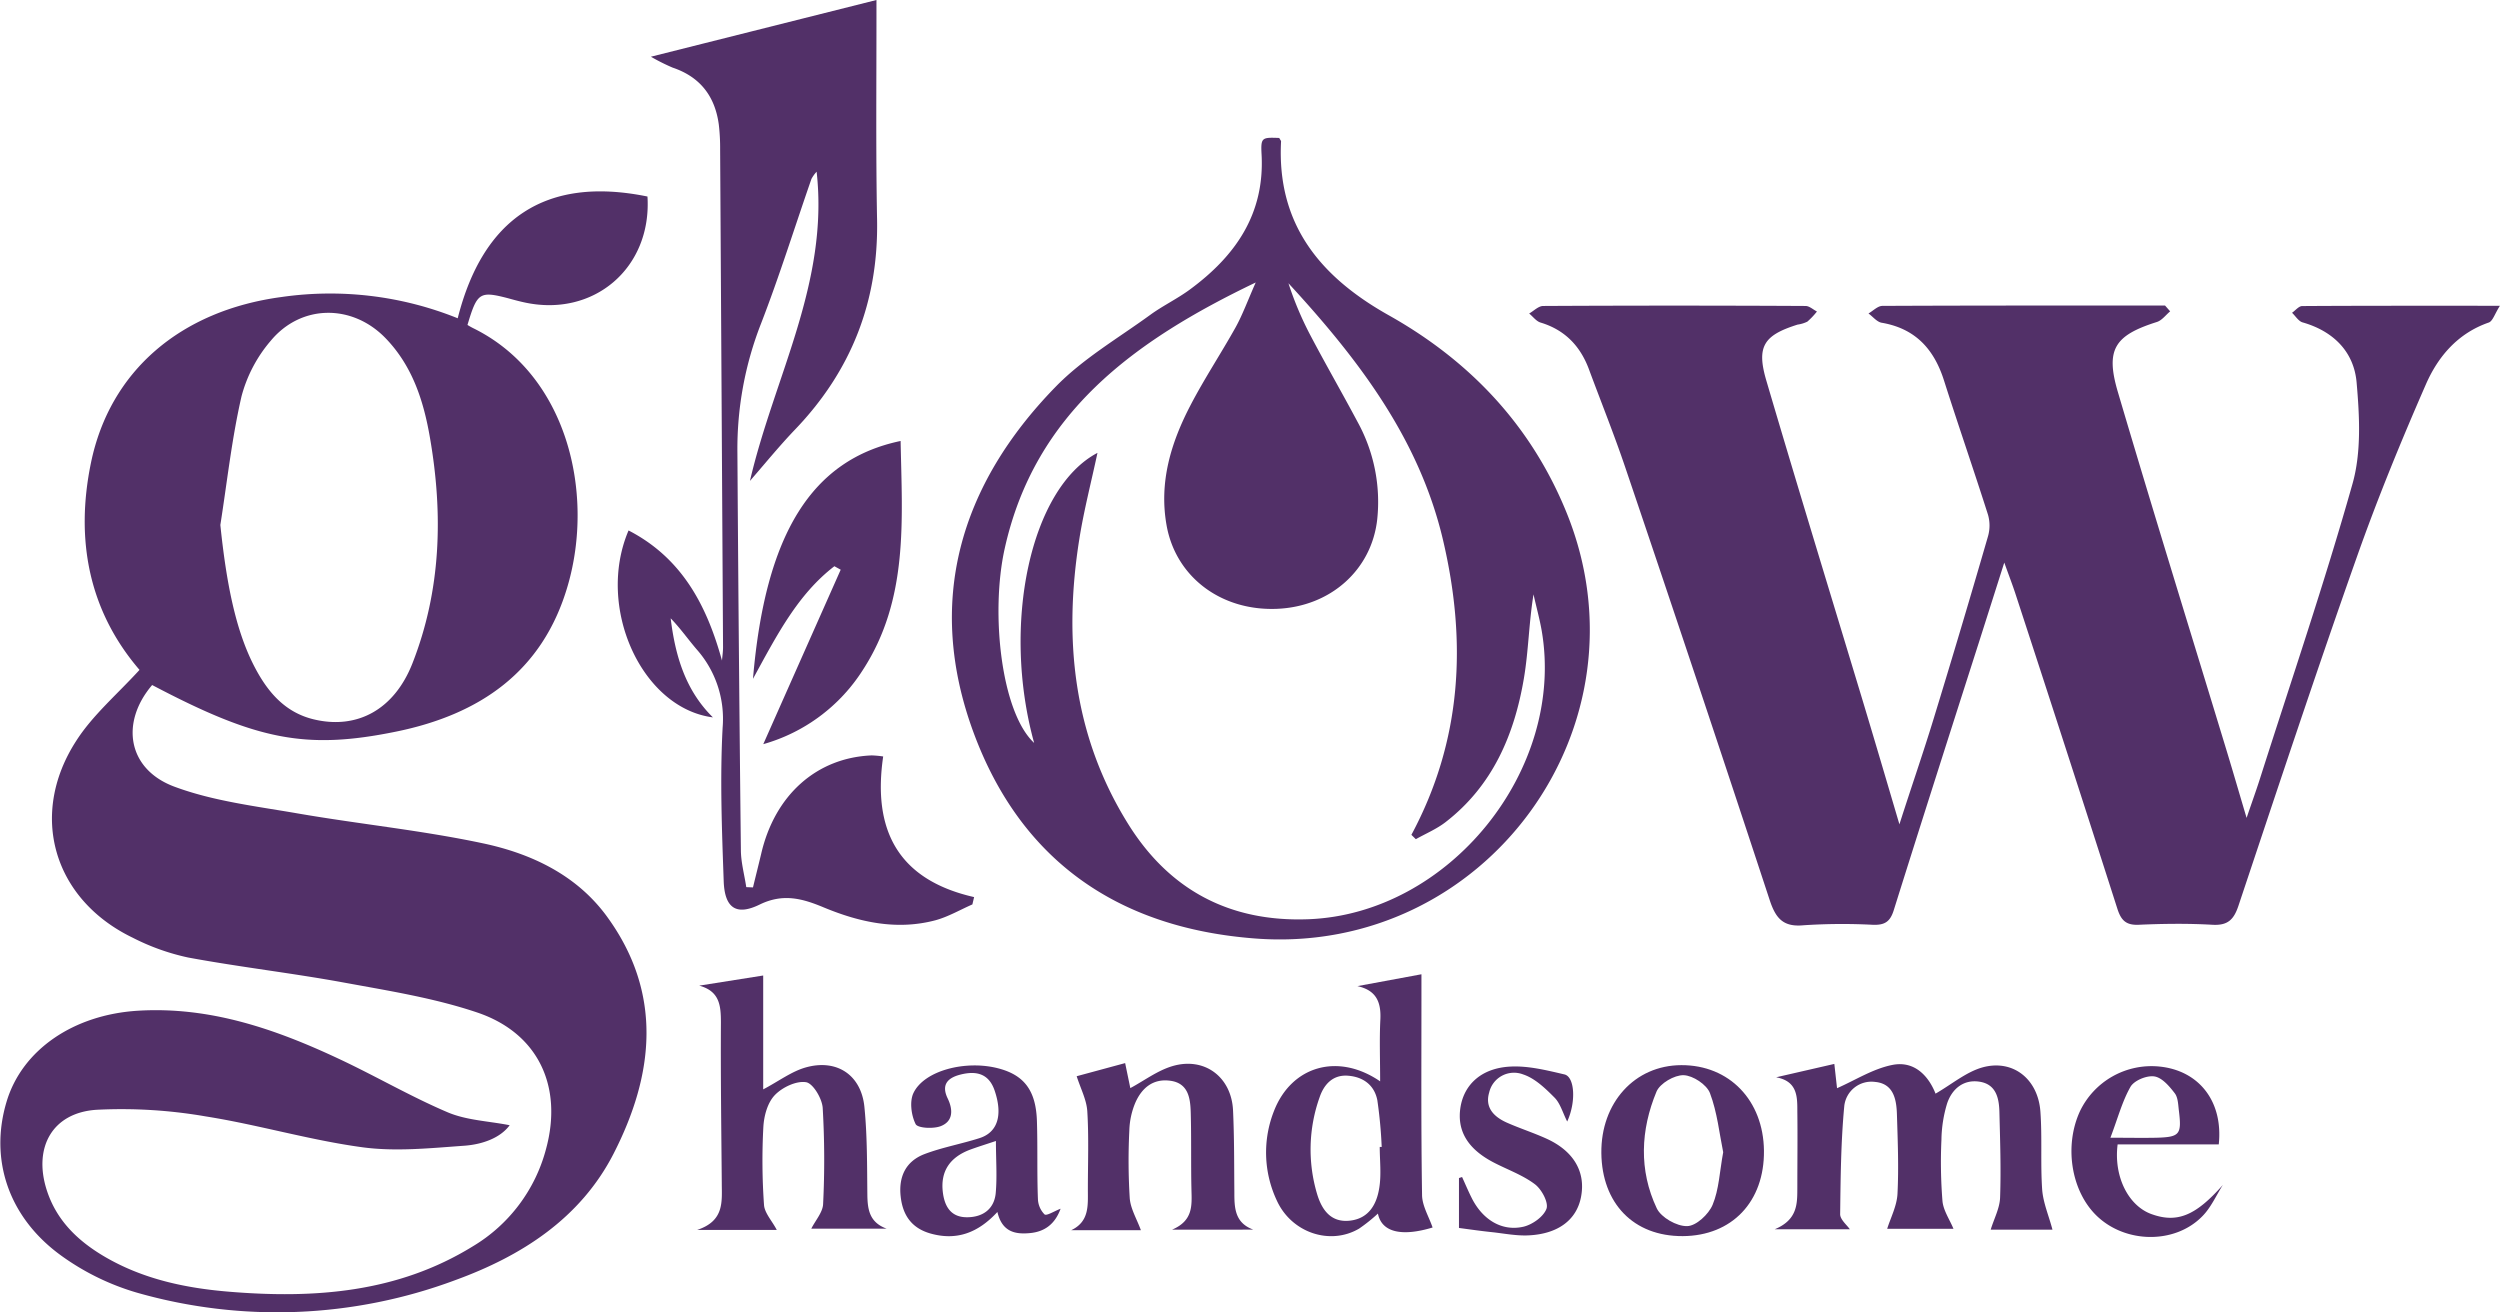 <svg viewBox="0 0 609.61 319.97" xmlns:xlink="http://www.w3.org/1999/xlink" xmlns="http://www.w3.org/2000/svg" data-name="Layer 1" id="Layer_1"><defs><style>.cls-1{fill:none;}.cls-2{clip-path:url(#clip-path);}.cls-3{fill:#523068;}</style><clipPath transform="translate(-245.39 -379.57)" id="clip-path"><rect height="1080" width="1080" class="cls-1"></rect></clipPath></defs><title>glow handsome</title><g class="cls-2"><path transform="translate(-245.39 -379.57)" d="M279.41,542.92c-12.36-14.39-15.71-31.72-11.84-50.49C272.19,470,289.45,455.3,314,452a83.19,83.19,0,0,1,43,5.18c6.14-24.26,21.36-34.78,46.27-29.69,1.1,17.4-13.12,29.62-30.2,25.78-1.3-.29-2.59-.64-3.88-1-6.83-1.76-7.46-1.37-9.81,6.54.27.16.84.51,1.43.8,22.93,11.3,29.62,40.21,23,62.84-6.1,20.95-21.48,31.35-41.79,35.51-22.13,4.53-34.06,2.06-59.53-11.35-7.81,9.16-6,20.53,5.41,24.78,9.52,3.55,20,4.78,30.08,6.53,15.08,2.61,30.37,4.13,45.31,7.32,11.66,2.49,22.63,7.67,30,17.68,13.77,18.78,11.64,38.6,1.7,58-8.11,15.79-22.45,24.93-38.58,30.8a124.31,124.31,0,0,1-77.59,3.07,60.29,60.29,0,0,1-18.26-8.87c-13.11-9.34-17.83-23.63-13.54-37.79,3.81-12.61,16.34-21.14,32-22.1,17.56-1.07,33.51,4.46,49,11.73,8.89,4.16,17.42,9.15,26.44,13,4.65,2,10,2.16,15.21,3.19-2.27,3.09-6.62,4.68-11.08,5-8.27.59-16.74,1.48-24.88.37-12.82-1.74-25.36-5.49-38.16-7.52a119.84,119.84,0,0,0-26.72-1.61c-10.69.75-15.33,9.18-12.07,19.49,2.41,7.61,7.8,12.66,14.47,16.51,9.3,5.36,19.56,7.5,30.08,8.36,20.76,1.71,41,.25,59.34-11.05a39.28,39.28,0,0,0,17.89-23.77c4.13-15.19-1.86-28.22-16.76-33.26-10.48-3.54-21.6-5.3-32.54-7.31-12.6-2.31-25.35-3.77-37.94-6.1a54.81,54.81,0,0,1-13.58-4.85c-19.26-9.31-25.4-29.85-13.8-47.9C267.93,554,273.93,548.92,279.41,542.92Zm19.71-35.34c1.47,14.22,3.71,25.47,8.1,34.13,3.18,6.27,7.43,11.53,14.67,13.27,10.55,2.54,19.62-2.35,24.06-13.63,7-17.83,7.52-36.33,4.29-55-1.54-9-4.27-17.5-10.78-24.26-8.11-8.44-20.65-8.4-28.09.62a34.28,34.28,0,0,0-7.09,13.51C301.91,486.53,300.77,497.11,299.12,507.58Z" class="cls-3"></path><path transform="translate(-245.39 -379.57)" d="M774.57,455.49c-1.08.89-2,2.21-3.26,2.6-10.22,3.24-12.57,6.62-9.51,17,8.67,29.37,17.75,58.62,26.66,87.92,1.49,4.91,2.92,9.85,4.75,16,1.34-3.94,2.36-6.74,3.26-9.57,7.63-23.94,15.75-47.75,22.57-71.92,2.18-7.72,1.71-16.48,1-24.64-.63-7.5-5.64-12.55-13.18-14.7-1-.29-1.72-1.54-2.57-2.34.82-.57,1.64-1.63,2.47-1.64,15.64-.1,31.28-.07,48.22-.07-1.25,1.94-1.74,3.75-2.73,4.09-7.53,2.61-12.33,8.26-15.29,15-6.06,13.86-11.82,27.88-16.85,42.13-10,28.26-19.4,56.7-28.9,85.12-1.13,3.36-2.61,4.81-6.32,4.6-6-.34-12-.27-18,0-3.08.13-4.28-1.07-5.19-3.9q-12.33-38.52-24.92-77c-.66-2-1.43-4-2.66-7.42-2.31,7.27-4.19,13.2-6.08,19.13-7,21.88-14,43.74-20.88,65.67-.89,2.83-2.24,3.6-5,3.53a143.69,143.69,0,0,0-17,.11c-5,.48-6.79-1.75-8.24-6.14q-17.32-52.65-35.1-105.16c-2.76-8.2-6-16.24-9-24.34-2.12-5.64-5.87-9.55-11.78-11.33-1.05-.32-1.85-1.45-2.77-2.2,1.13-.64,2.26-1.83,3.4-1.84q32-.17,64,0c.93,0,1.85.88,2.77,1.35A18.25,18.25,0,0,1,686.1,458a7.82,7.82,0,0,1-2.37.72c-8.23,2.59-10.09,5.3-7.64,13.62,7.65,26,15.63,52,23.46,77.93,2.92,9.69,5.78,19.39,9,30.31,3-9.37,5.83-17.51,8.34-25.73q6.8-22.2,13.26-44.5a9.54,9.54,0,0,0,0-5.27c-3.48-10.95-7.25-21.8-10.73-32.74-2.43-7.65-7-12.67-15.19-14.07-1.17-.2-2.15-1.48-3.22-2.26,1.13-.65,2.25-1.84,3.38-1.85,23-.11,46-.08,68.94-.08Z" class="cls-3"></path><path transform="translate(-245.39 -379.57)" d="M557.32,413.21c.31.55.46.7.45.84-1.06,20.2,9.53,33,26.23,42.38,19.77,11.1,34.71,26.83,43.35,48.05,21.26,52.16-19.73,108.18-75.85,103.94-33.42-2.52-57.15-18.93-68.71-50.21-11.79-31.93-3.32-60.44,20.06-84.38,6.65-6.82,15.21-11.8,23-17.47,3.09-2.25,6.6-3.92,9.68-6.19,11.05-8.13,18.25-18.34,17.49-32.86C552.79,413.07,553.06,413.05,557.32,413.21ZM513,490c-1.52,7.15-3.31,14-4.42,21-3.89,24.41-1.51,47.87,11.81,69.34,10.08,16.27,24.87,24.09,44,23.38,34.33-1.27,62.74-36.39,56.94-70.32-.52-3-1.35-5.93-2-8.9-1.14,7-1.22,13.8-2.34,20.44-2.33,13.8-7.63,26.23-19.11,35.1-2.18,1.69-4.82,2.79-7.25,4.16l-1.08-1.06c12.33-23,13.55-47,7.72-71.85s-20.82-44.34-37.7-62.65a80.79,80.79,0,0,0,5.39,12.77c3.72,7.07,7.72,14,11.47,21.05a40.46,40.46,0,0,1,4.8,23.63c-1.31,12.41-11.39,21.42-24.49,21.94-13.64.54-24.64-7.8-26.88-20.33-1.89-10.54,1.06-20.17,5.83-29.32,3.38-6.49,7.44-12.62,11-19,1.71-3.1,2.92-6.46,4.9-10.93-29.78,14.28-53.9,31.85-61.22,64.93-3.48,15.74-.85,39.88,7.19,47.35C489.54,531.74,496.67,498.58,513,490Z" class="cls-3"></path><path transform="translate(-245.39 -379.57)" d="M404.11,393.4l55-13.83v4.57c0,16.33-.16,32.67.15,49,.37,19.88-6.26,36.84-20,51.17-3.74,3.91-7.17,8.11-11,12.53,5.87-25.26,19.3-48.33,16.26-75.4a8.42,8.42,0,0,0-1.27,1.77c-4.1,11.79-7.81,23.72-12.32,35.35a83.77,83.77,0,0,0-5.73,31.23q.31,48.48.85,97c0,3,.86,6.07,1.31,9.1l1.64.07c.66-2.73,1.35-5.45,2-8.19,3.3-14.32,13.51-23.44,26.92-24a24.53,24.53,0,0,1,2.83.26c-2.58,17.61,3.31,30,22.17,34.29l-.42,1.79c-3,1.31-5.87,3-9,3.86-9.44,2.51-18.54.49-27.29-3.15-5.21-2.17-9.89-3.46-15.6-.67s-8.52.82-8.75-5.71c-.44-12.49-.93-25-.26-37.47a25.53,25.53,0,0,0-6.36-19.09c-2.11-2.47-4-5.16-6.31-7.54,1.11,9.09,3.57,17.53,10.3,24.16-17.33-2.23-28.58-26.78-20.57-45.58,13,6.71,19.06,18.23,22.78,31.72.09-1.07.26-2.13.26-3.2q-.35-60.73-.71-121.47a49.59,49.59,0,0,0-.32-6c-.92-6.9-4.53-11.64-11.26-13.91A48.08,48.08,0,0,1,404.11,393.4Z" class="cls-3"></path><path transform="translate(-245.39 -379.57)" d="M429,545.1c3-35.39,14.35-53.47,36-58,.36,19.34,2,38.65-9.27,55.93a42.45,42.45,0,0,1-24.22,18c6.46-14.57,12.67-28.55,18.88-42.54l-1.54-.85C440,524.45,434.94,534.2,429,545.1Z" class="cls-3"></path><path transform="translate(-245.39 -379.57)" d="M745.87,679.41H730.81c.83-2.7,2.2-5.23,2.29-7.81.25-7,0-14-.17-21-.1-3.28-.82-6.59-4.75-7.25s-6.8,1.69-8,5.3a31.78,31.78,0,0,0-1.38,8.8,118.68,118.68,0,0,0,.25,15c.22,2.31,1.75,4.5,2.68,6.75H705.57c.82-2.64,2.35-5.54,2.51-8.51.33-6.47.06-13-.14-19.48-.12-3.64-.86-7.41-5.32-7.82a6.66,6.66,0,0,0-7.52,5.94c-.82,8.73-.89,17.54-1,26.32,0,1.32,1.68,2.66,2.36,3.67H678.14c5.68-2.36,5.5-6.34,5.52-10.22,0-6.17.08-12.33,0-18.49,0-3.59.06-7.39-5.17-8.35L692.68,639l.66,5.92c4.37-1.91,8.74-4.73,13.48-5.67,5.65-1.13,9,3.06,10.54,7,4-2.31,7.5-5.31,11.51-6.42,7.39-2,13.49,2.86,14.06,10.8.45,6.31,0,12.68.43,19C743.6,672.87,745,676.07,745.87,679.41Z" class="cls-3"></path><path transform="translate(-245.39 -379.57)" d="M443.22,679.17c1-2,2.8-4,2.88-6a218.36,218.36,0,0,0-.1-23.45c-.16-2.29-2.36-6-4.07-6.26-2.38-.38-5.81,1.26-7.61,3.15s-2.64,5.08-2.79,7.77a153.61,153.61,0,0,0,.16,19c.14,2,2,3.94,3.11,6.1H415.39c6.74-2.23,6-7,6-11.52-.11-13-.29-26-.21-39,0-4.16-.28-7.68-5.29-9.05l15.6-2.47v27.77c3.81-2,6.94-4.41,10.47-5.38,7.54-2.08,13.44,1.91,14.21,9.66.71,7.1.64,14.28.72,21.43.05,3.62.52,6.72,4.69,8.25Z" class="cls-3"></path><path transform="translate(-245.39 -379.57)" d="M581.93,643.25c0-5.4-.19-10.21.05-15,.22-4.24-.92-7.19-5.59-8.22L592,617.14V623c0,16-.1,31.93.15,47.89,0,2.69,1.67,5.35,2.57,8-7.33,2.22-12.39,1.29-13.33-3.4a40.53,40.53,0,0,1-4.59,3.67c-7.09,4.17-16.51,1-20.08-6.88a27.51,27.51,0,0,1-.66-21.84C560.31,639.56,571.59,636.17,581.93,643.25Zm-.1,16,.48,0a112.74,112.74,0,0,0-1.06-11.37c-.7-3.63-3.33-5.68-7.08-6s-5.93,2.1-7,5.25a37.92,37.92,0,0,0-.62,23.57c1.15,3.86,3.38,7.12,8.17,6.5,4.54-.58,6.4-4.09,7-8C582.25,665.93,581.83,662.53,581.83,659.2Z" class="cls-3"></path><path transform="translate(-245.39 -379.57)" d="M523.59,679.55h-17c4.51-2.13,4.06-6.16,4.07-10,0-6.33.25-12.68-.14-19-.17-2.79-1.62-5.51-2.59-8.55l11.82-3.2c.49,2.38.92,4.44,1.26,6.1,3.36-1.8,6.59-4.26,10.23-5.35,7.84-2.34,14.45,2.63,14.82,10.81.31,6.65.26,13.33.32,20,0,3.74.1,7.41,4.63,9.05H531.21c5.14-2.2,4.8-5.91,4.71-9.65-.15-6.33,0-12.67-.18-19-.1-3.38-.58-7-4.87-7.64s-7.07,1.75-8.65,5.37a18.83,18.83,0,0,0-1.45,6.76,148.49,148.49,0,0,0,.1,16.48C521.06,674.31,522.57,676.76,523.59,679.55Z" class="cls-3"></path><path transform="translate(-245.39 -379.57)" d="M488.6,675.1c-4.78,5.17-10,7-16.22,5.28-4.59-1.27-6.84-4.37-7.36-9-.56-4.9,1.26-8.67,5.85-10.41,4.32-1.63,8.94-2.46,13.36-3.87s5.73-5.56,3.71-11.56c-1.42-4.24-4.54-4.91-8.38-3.93-3.1.79-4.7,2.47-3.08,5.81,1.33,2.75,1.35,5.57-1.69,6.75-1.82.71-5.64.5-6.13-.5-1.07-2.15-1.51-5.53-.52-7.59,2.63-5.48,12.72-8.07,20.67-6,6.32,1.64,9.19,5.4,9.43,12.85.2,6.31,0,12.63.24,18.94a5.62,5.62,0,0,0,1.61,3.82c.52.42,2.34-.78,3.92-1.38-1.33,3.66-3.8,5.63-7.56,5.95C492.87,680.59,489.73,679.92,488.6,675.1Zm-.36-17.31c-2.54.85-4.42,1.43-6.27,2.11-5,1.87-7.27,5.32-6.68,10.33.41,3.48,1.93,6.17,5.89,6.16,3.78,0,6.58-1.92,7-5.77C488.56,666.56,488.24,662.43,488.24,657.79Z" class="cls-3"></path><path transform="translate(-245.39 -379.57)" d="M675.52,660.16c.13,12.43-7.8,20.77-19.81,20.83s-19.71-8-19.84-20.26,8.12-21.4,19.51-21.43C667.06,639.26,675.39,647.89,675.52,660.16Zm-9.94.37c-.93-4.51-1.44-9.71-3.23-14.42-.79-2.07-4.15-4.29-6.41-4.36s-5.78,2-6.62,4c-3.89,9.36-4.33,19.17.06,28.46,1.06,2.24,4.89,4.41,7.39,4.34,2.19,0,5.26-2.87,6.23-5.19C664.56,669.62,664.7,665.31,665.58,660.53Z" class="cls-3"></path><path transform="translate(-245.39 -379.57)" d="M786.42,658.63H761.76c-1,7.9,2.67,15,8.28,17,6.39,2.31,10.91.2,17.38-7.12-1.63,2.57-2.89,5.5-5,7.63-6.7,6.87-18.8,6.66-25.8-.14-6.24-6.06-7.95-17.11-4-25.56a19.35,19.35,0,0,1,19.22-10.81C781.55,640.55,787.54,648.09,786.42,658.63ZM760,657c4.64,0,7.92.07,11.2,0,5.69-.15,6.21-.78,5.51-6.51-.19-1.47-.2-3.24-1-4.31-1.31-1.71-3.11-3.85-5-4.13s-4.92,1-5.81,2.53C762.86,648.16,761.79,652.31,760,657Z" class="cls-3"></path><path transform="translate(-245.39 -379.57)" d="M601.15,679V666.83l.76-.25c.78,1.71,1.51,3.45,2.36,5.14,2.61,5.2,7.25,8.15,12.5,7,2.22-.48,5-2.45,5.72-4.4.55-1.53-1.19-4.77-2.85-6-3-2.26-6.73-3.56-10.11-5.33-6.32-3.31-8.93-7.77-8-13.5.93-5.53,5.15-9.48,12.15-9.84,4.36-.23,8.86.9,13.18,1.91,2.52.58,2.89,6.7.68,11.49-1.11-2.2-1.69-4.44-3.1-5.85-2.22-2.23-4.75-4.68-7.62-5.63a6.21,6.21,0,0,0-8.3,4.39c-1.12,3.75,1.24,6,4.36,7.38s6.54,2.48,9.71,3.93c6.63,3.05,9.53,8.18,8.3,14.28-1.09,5.45-5.51,8.87-12.63,9.25-2.95.17-5.95-.43-8.91-.76C606.79,679.78,604.2,679.41,601.15,679Z" class="cls-3"></path></g></svg>